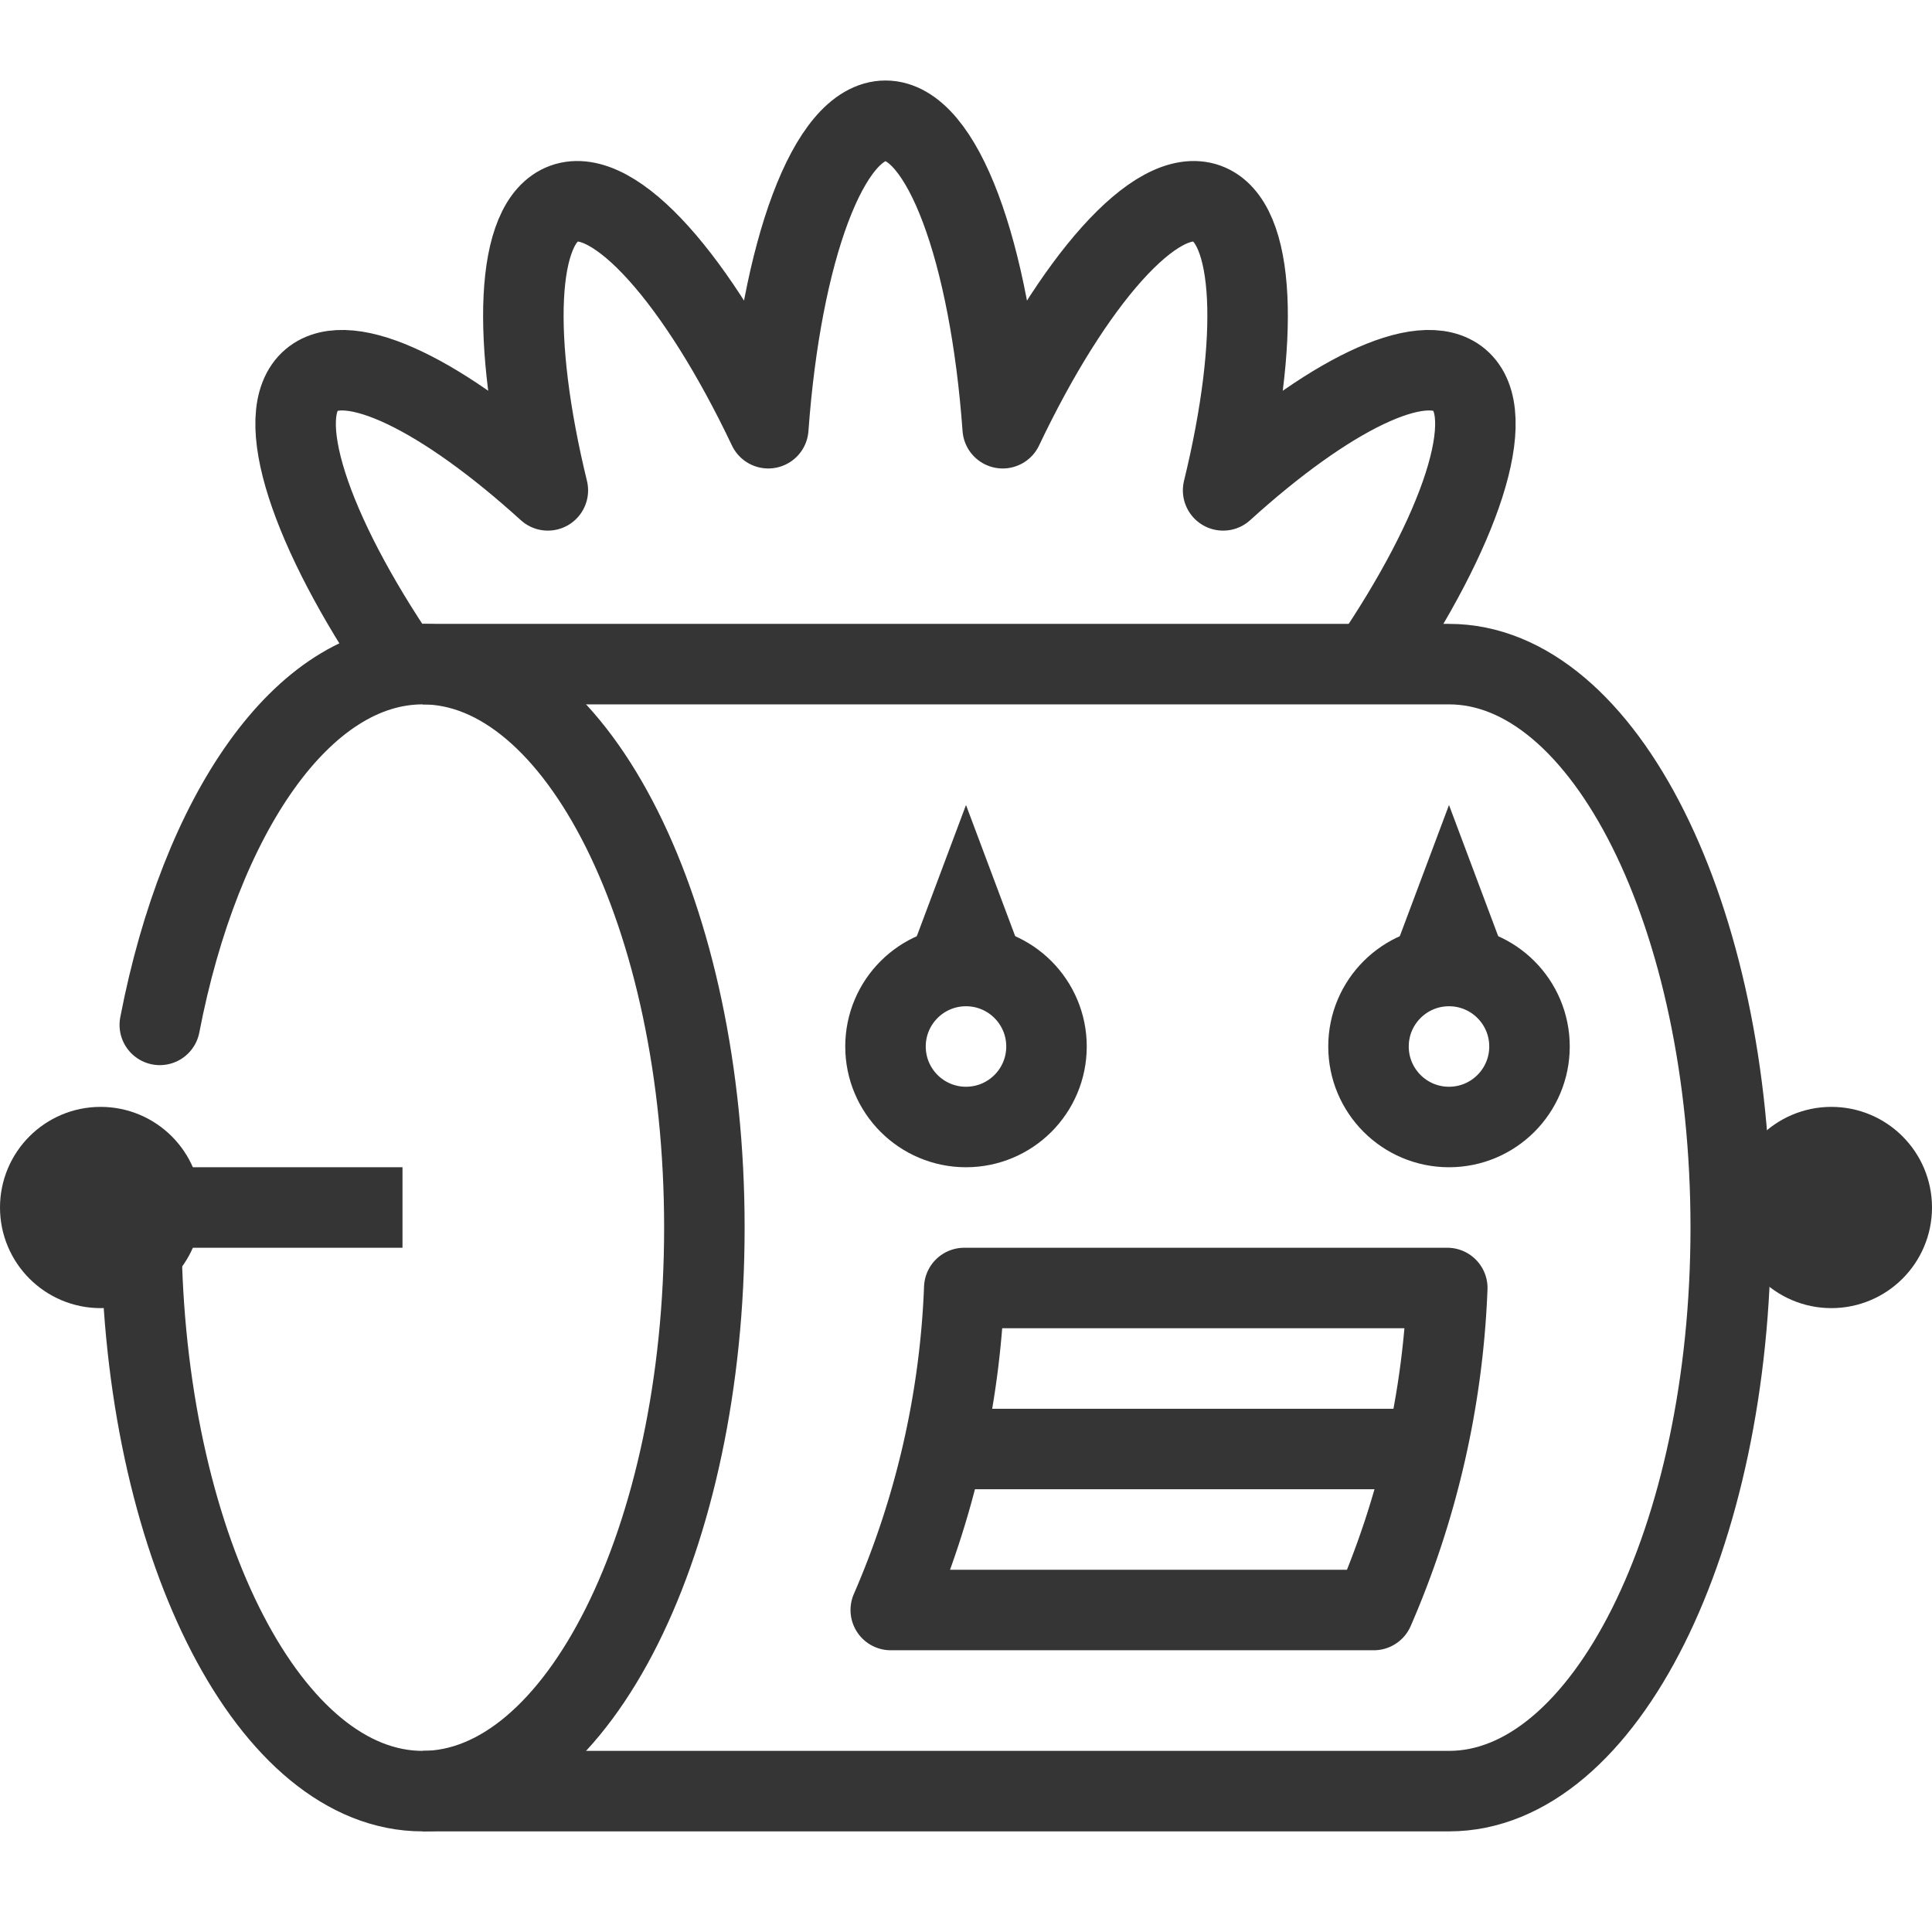 <?xml version="1.0" ?>
<!-- Скачано с сайта svg4.ru / Downloaded from svg4.ru -->
<svg width="800px" height="800px" viewBox="0 0 48 48" data-name="Layer 1" id="Layer_1" xmlns="http://www.w3.org/2000/svg">
<defs>
<style>
      .cls-1, .cls-3 {
        fill: none;
      }

      .cls-1, .cls-2, .cls-3 {
        stroke: #353535;
        stroke-linejoin: round;
        stroke-width: 2px;
      }

      .cls-1 {
        stroke-linecap: round;
      }

      .cls-2, .cls-4 {
        fill: #353535;
      }
    </style>
</defs>
<title/>
<path class="cls-1" d="M3.515,31.098C3.673,38.551,6.735,44.5,10.5,44.5c3.866,0,7-6.268,7-14s-3.134-14-7-14c-2.978,0-5.519,3.72-6.53,8.963"/>
<circle class="cls-2" cx="2.5" cy="30" r="1.5"/>
<path class="cls-3" d="M10.5,16.5H36c3.866,0,7,6.268,7,14s-3.134,14-7,14H10.5"/>
<line class="cls-3" x1="23.5" x2="35" y1="36" y2="36"/>
<path class="cls-3" d="M23.957,32a22.196,22.196,0,0,1-1.826,8h12a22.196,22.196,0,0,0,1.826-8Z"/>
<circle class="cls-3" cx="24" cy="26" r="2"/>
<circle class="cls-3" cx="36" cy="26" r="2"/>
<polygon class="cls-4" points="24 20 22.5 24 25.5 24 24 20"/>
<polygon class="cls-4" points="36 20 34.5 24 37.5 24 36 20"/>
<line class="cls-3" x1="10" x2="4" y1="30" y2="30"/>
<g>
<circle class="cls-2" cx="45.5" cy="30" r="1.5"/>
<line class="cls-3" x1="43" x2="45.5" y1="30" y2="30"/>
</g>
<path class="cls-3" d="M34.043,16.5c2.246-3.296,3.228-6.211,2.213-7.062-.931-.781-3.281.396-5.868,2.745.912-3.738.815-6.684-.401-7.126-1.26-.459-3.33,1.911-5.075,5.582C24.594,6.258,23.412,3,22,3s-2.594,3.258-2.912,7.639C17.343,6.967,15.272,4.598,14.012,5.057c-1.216.442-1.313,3.388-.401,7.126C11.025,9.834,8.675,8.657,7.744,9.438,6.729,10.289,7.711,13.204,9.957,16.5"/>
</svg>
